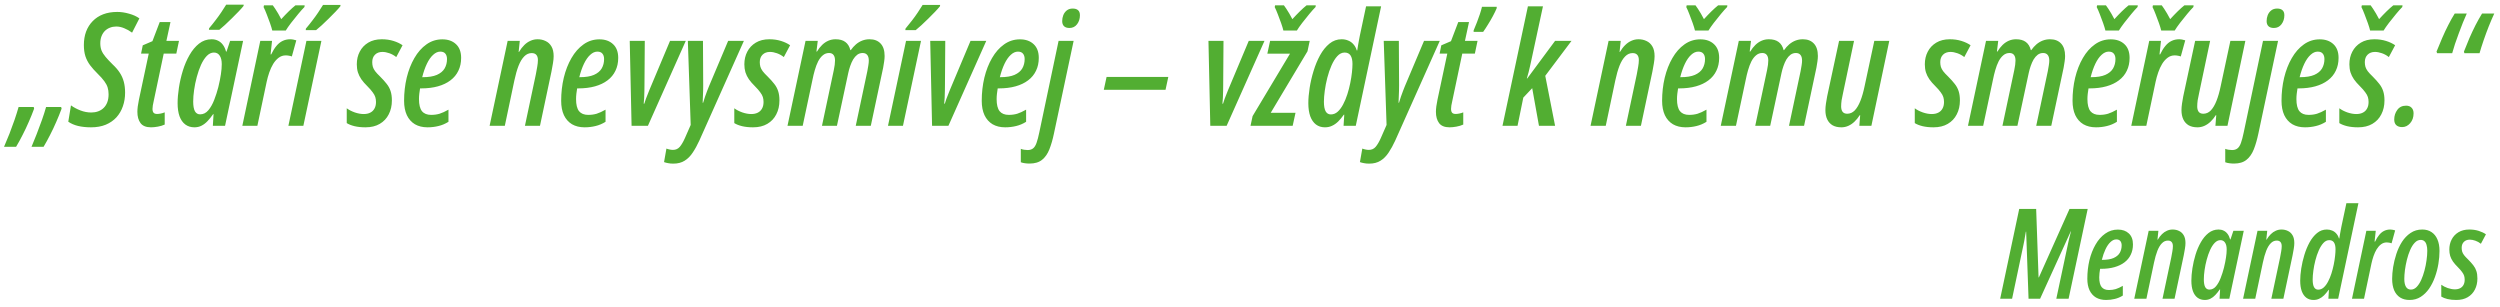 <svg width="318" height="39" viewBox="0 0 318 39" fill="none" xmlns="http://www.w3.org/2000/svg">
<path d="M4.008 18.676C4.21 18.207 4.428 17.67 4.662 17.064C4.896 16.465 5.121 15.863 5.336 15.258C5.551 14.646 5.727 14.096 5.863 13.607H7.777L7.836 13.822C7.628 14.389 7.4 14.952 7.152 15.512C6.911 16.072 6.654 16.615 6.381 17.143C6.114 17.676 5.834 18.188 5.541 18.676H4.008ZM0.512 18.676C0.74 18.155 0.971 17.598 1.205 17.006C1.433 16.42 1.648 15.834 1.85 15.248C2.051 14.656 2.224 14.109 2.367 13.607H4.291L4.34 13.822C4.132 14.389 3.904 14.952 3.656 15.512C3.415 16.072 3.158 16.615 2.885 17.143C2.618 17.676 2.338 18.188 2.045 18.676H0.512ZM11.576 16.195C10.964 16.195 10.414 16.137 9.926 16.02C9.444 15.902 9.031 15.723 8.686 15.482L9.027 13.402C9.372 13.656 9.773 13.871 10.229 14.047C10.684 14.223 11.146 14.31 11.615 14.31C11.928 14.31 12.217 14.262 12.484 14.164C12.751 14.066 12.982 13.923 13.178 13.734C13.38 13.539 13.536 13.298 13.646 13.012C13.757 12.719 13.812 12.38 13.812 11.996C13.812 11.677 13.773 11.391 13.695 11.137C13.617 10.876 13.477 10.609 13.275 10.336C13.074 10.056 12.781 9.727 12.396 9.35C12.032 8.992 11.719 8.64 11.459 8.295C11.199 7.943 11 7.562 10.863 7.152C10.733 6.742 10.668 6.267 10.668 5.727C10.668 5.102 10.762 4.532 10.951 4.018C11.146 3.503 11.426 3.061 11.791 2.689C12.156 2.312 12.598 2.022 13.119 1.82C13.646 1.618 14.245 1.518 14.916 1.518C15.404 1.518 15.906 1.592 16.42 1.742C16.941 1.885 17.377 2.084 17.729 2.338L16.801 4.154C16.475 3.913 16.14 3.725 15.795 3.588C15.456 3.445 15.121 3.373 14.789 3.373C14.503 3.373 14.236 3.422 13.988 3.52C13.747 3.611 13.533 3.747 13.344 3.93C13.162 4.112 13.018 4.337 12.914 4.604C12.81 4.87 12.758 5.173 12.758 5.512C12.758 5.844 12.81 6.146 12.914 6.42C13.025 6.687 13.197 6.96 13.432 7.24C13.666 7.52 13.969 7.842 14.34 8.207C14.704 8.546 15.001 8.891 15.229 9.242C15.463 9.594 15.635 9.978 15.746 10.395C15.857 10.805 15.912 11.27 15.912 11.791C15.912 12.409 15.818 12.986 15.629 13.52C15.447 14.053 15.173 14.522 14.809 14.926C14.444 15.323 13.992 15.635 13.451 15.863C12.911 16.085 12.286 16.195 11.576 16.195ZM19.213 16.195C18.588 16.195 18.142 16.016 17.875 15.658C17.608 15.3 17.475 14.822 17.475 14.223C17.475 14.021 17.491 13.793 17.523 13.539C17.556 13.285 17.605 13.002 17.67 12.69L18.92 6.82H17.943L18.158 5.766L19.389 5.238L20.316 2.807H21.684L21.166 5.199H22.768L22.426 6.82H20.824L19.545 12.885C19.506 13.074 19.47 13.249 19.438 13.412C19.412 13.575 19.398 13.718 19.398 13.842C19.398 14.07 19.444 14.236 19.535 14.34C19.626 14.444 19.779 14.496 19.994 14.496C20.105 14.496 20.248 14.48 20.424 14.447C20.606 14.415 20.782 14.363 20.951 14.291V15.844C20.697 15.961 20.408 16.049 20.082 16.107C19.756 16.166 19.467 16.195 19.213 16.195ZM24.73 16.195C24.281 16.195 23.894 16.075 23.568 15.834C23.249 15.593 23.005 15.245 22.836 14.789C22.673 14.327 22.592 13.773 22.592 13.129C22.592 12.537 22.647 11.879 22.758 11.156C22.869 10.434 23.035 9.711 23.256 8.988C23.477 8.266 23.76 7.605 24.105 7.006C24.451 6.4 24.854 5.915 25.316 5.551C25.785 5.18 26.319 4.994 26.918 4.994C27.217 4.994 27.484 5.053 27.719 5.17C27.96 5.281 28.168 5.453 28.344 5.688C28.52 5.915 28.656 6.208 28.754 6.566H28.812L29.271 5.199H30.922L28.627 16H27.074L27.162 14.516H27.113C26.879 14.854 26.641 15.15 26.4 15.404C26.16 15.658 25.902 15.854 25.629 15.99C25.362 16.127 25.062 16.195 24.73 16.195ZM25.453 14.545C25.863 14.545 26.215 14.369 26.508 14.018C26.801 13.666 27.048 13.227 27.25 12.699C27.458 12.165 27.631 11.628 27.768 11.088C27.924 10.45 28.035 9.9 28.1 9.438C28.171 8.975 28.207 8.549 28.207 8.158C28.207 7.689 28.119 7.328 27.943 7.074C27.774 6.814 27.53 6.684 27.211 6.684C26.885 6.684 26.583 6.827 26.303 7.113C26.029 7.4 25.785 7.777 25.57 8.246C25.362 8.708 25.183 9.219 25.033 9.779C24.884 10.333 24.77 10.886 24.691 11.44C24.613 11.986 24.574 12.478 24.574 12.914C24.574 13.461 24.646 13.871 24.789 14.145C24.939 14.412 25.16 14.545 25.453 14.545ZM26.576 3.793L26.596 3.598C26.889 3.253 27.165 2.908 27.426 2.562C27.693 2.217 27.937 1.879 28.158 1.547C28.386 1.208 28.591 0.889 28.773 0.59H31L30.98 0.756C30.837 0.938 30.632 1.169 30.365 1.449C30.098 1.729 29.809 2.022 29.496 2.328C29.19 2.634 28.894 2.917 28.607 3.178C28.321 3.438 28.083 3.643 27.895 3.793H26.576ZM30.824 16L33.109 5.199H34.603L34.418 6.918H34.496C34.704 6.482 34.926 6.124 35.16 5.844C35.395 5.557 35.655 5.346 35.941 5.209C36.234 5.066 36.56 4.994 36.918 4.994C37.048 4.994 37.175 5.007 37.299 5.033C37.422 5.053 37.553 5.085 37.69 5.131L37.123 7.182C37.006 7.136 36.882 7.104 36.752 7.084C36.628 7.058 36.492 7.045 36.342 7.045C36.01 7.045 35.71 7.146 35.443 7.348C35.183 7.543 34.952 7.803 34.75 8.129C34.555 8.454 34.389 8.816 34.252 9.213C34.115 9.61 34.005 10.007 33.92 10.404L32.738 16H30.824ZM34.633 3.881C34.574 3.633 34.48 3.324 34.35 2.953C34.219 2.576 34.079 2.201 33.93 1.83C33.786 1.452 33.653 1.143 33.529 0.902L33.578 0.678H34.701C34.799 0.801 34.903 0.951 35.014 1.127C35.131 1.303 35.255 1.501 35.385 1.723C35.515 1.944 35.645 2.182 35.775 2.436C36.107 2.071 36.426 1.739 36.732 1.439C37.038 1.14 37.322 0.886 37.582 0.678H38.754L38.725 0.893C38.51 1.107 38.246 1.404 37.934 1.781C37.621 2.152 37.318 2.53 37.025 2.914C36.732 3.298 36.508 3.62 36.352 3.881H34.633ZM36.684 16L38.978 5.199H40.883L38.588 16H36.684ZM38.891 3.832L38.91 3.637C39.203 3.292 39.48 2.947 39.74 2.602C40.007 2.257 40.251 1.918 40.473 1.586C40.7 1.247 40.906 0.928 41.088 0.629H43.315L43.295 0.795C43.152 0.977 42.947 1.208 42.68 1.488C42.413 1.768 42.123 2.061 41.81 2.367C41.505 2.673 41.208 2.956 40.922 3.217C40.635 3.477 40.398 3.682 40.209 3.832H38.891ZM46.488 16.195C45.961 16.195 45.495 16.146 45.092 16.049C44.695 15.951 44.366 15.821 44.105 15.658V13.773C44.385 13.982 44.727 14.158 45.131 14.301C45.535 14.438 45.912 14.506 46.264 14.506C46.589 14.506 46.866 14.447 47.094 14.33C47.328 14.213 47.507 14.04 47.631 13.812C47.761 13.585 47.826 13.305 47.826 12.973C47.826 12.745 47.797 12.537 47.738 12.348C47.68 12.159 47.569 11.957 47.406 11.742C47.25 11.521 47.025 11.264 46.732 10.971C46.42 10.665 46.163 10.368 45.961 10.082C45.766 9.796 45.619 9.499 45.522 9.193C45.43 8.881 45.385 8.542 45.385 8.178C45.385 7.585 45.508 7.051 45.756 6.576C46.003 6.094 46.365 5.71 46.84 5.424C47.315 5.137 47.891 4.994 48.568 4.994C49.102 4.994 49.597 5.066 50.053 5.209C50.508 5.352 50.893 5.535 51.205 5.756L50.404 7.26C50.137 7.045 49.844 6.882 49.525 6.771C49.213 6.661 48.92 6.605 48.647 6.605C48.249 6.605 47.934 6.723 47.699 6.957C47.465 7.191 47.348 7.507 47.348 7.904C47.348 8.119 47.374 8.318 47.426 8.5C47.478 8.676 47.575 8.861 47.719 9.057C47.868 9.252 48.08 9.48 48.353 9.74C48.692 10.079 48.972 10.391 49.193 10.678C49.415 10.958 49.578 11.26 49.682 11.586C49.792 11.912 49.848 12.309 49.848 12.777C49.848 13.441 49.714 14.031 49.447 14.545C49.187 15.059 48.806 15.463 48.305 15.756C47.81 16.049 47.204 16.195 46.488 16.195ZM54.379 16.195C53.76 16.195 53.227 16.065 52.777 15.805C52.335 15.538 51.993 15.154 51.752 14.652C51.518 14.145 51.4 13.536 51.4 12.826C51.4 11.804 51.511 10.824 51.732 9.887C51.96 8.949 52.286 8.116 52.709 7.387C53.132 6.651 53.643 6.072 54.242 5.648C54.841 5.219 55.515 5.004 56.264 5.004C56.986 5.004 57.566 5.209 58.002 5.619C58.438 6.023 58.656 6.605 58.656 7.367C58.656 7.973 58.539 8.516 58.305 8.998C58.077 9.48 57.742 9.887 57.299 10.219C56.863 10.551 56.332 10.805 55.707 10.98C55.082 11.156 54.372 11.244 53.578 11.244H53.432C53.393 11.466 53.36 11.693 53.334 11.928C53.308 12.156 53.295 12.38 53.295 12.602C53.295 13.311 53.422 13.825 53.676 14.145C53.936 14.457 54.324 14.613 54.838 14.613C55.228 14.613 55.587 14.565 55.912 14.467C56.244 14.363 56.622 14.19 57.045 13.949V15.492C56.641 15.746 56.218 15.925 55.775 16.029C55.333 16.14 54.867 16.195 54.379 16.195ZM53.705 9.818H53.773C54.522 9.818 55.121 9.721 55.57 9.525C56.026 9.324 56.355 9.05 56.557 8.705C56.758 8.354 56.859 7.956 56.859 7.514C56.859 7.221 56.788 6.99 56.645 6.82C56.508 6.651 56.293 6.566 56 6.566C55.688 6.566 55.385 6.703 55.092 6.977C54.799 7.243 54.535 7.621 54.301 8.109C54.066 8.598 53.868 9.167 53.705 9.818ZM62.279 16L64.574 5.199H66.117L65.971 6.605H66.019C66.221 6.26 66.443 5.971 66.684 5.736C66.924 5.495 67.188 5.313 67.475 5.189C67.761 5.059 68.064 4.994 68.383 4.994C68.754 4.994 69.092 5.069 69.398 5.219C69.711 5.362 69.958 5.59 70.141 5.902C70.329 6.215 70.424 6.632 70.424 7.152C70.424 7.413 70.394 7.712 70.336 8.051C70.284 8.389 70.222 8.734 70.15 9.086L68.686 16H66.772L68.158 9.467C68.223 9.141 68.282 8.819 68.334 8.5C68.393 8.174 68.422 7.888 68.422 7.641C68.422 7.354 68.357 7.136 68.227 6.986C68.096 6.83 67.898 6.752 67.631 6.752C67.273 6.752 66.957 6.892 66.684 7.172C66.41 7.445 66.169 7.842 65.961 8.363C65.759 8.884 65.58 9.512 65.424 10.248L64.213 16H62.279ZM74.359 16.195C73.741 16.195 73.207 16.065 72.758 15.805C72.315 15.538 71.973 15.154 71.732 14.652C71.498 14.145 71.381 13.536 71.381 12.826C71.381 11.804 71.492 10.824 71.713 9.887C71.941 8.949 72.266 8.116 72.689 7.387C73.113 6.651 73.624 6.072 74.223 5.648C74.822 5.219 75.495 5.004 76.244 5.004C76.967 5.004 77.546 5.209 77.982 5.619C78.419 6.023 78.637 6.605 78.637 7.367C78.637 7.973 78.519 8.516 78.285 8.998C78.057 9.48 77.722 9.887 77.279 10.219C76.843 10.551 76.312 10.805 75.688 10.98C75.062 11.156 74.353 11.244 73.559 11.244H73.412C73.373 11.466 73.341 11.693 73.314 11.928C73.288 12.156 73.275 12.38 73.275 12.602C73.275 13.311 73.402 13.825 73.656 14.145C73.917 14.457 74.304 14.613 74.818 14.613C75.209 14.613 75.567 14.565 75.893 14.467C76.225 14.363 76.602 14.19 77.025 13.949V15.492C76.622 15.746 76.199 15.925 75.756 16.029C75.313 16.14 74.848 16.195 74.359 16.195ZM73.686 9.818H73.754C74.503 9.818 75.102 9.721 75.551 9.525C76.007 9.324 76.335 9.05 76.537 8.705C76.739 8.354 76.84 7.956 76.84 7.514C76.84 7.221 76.768 6.99 76.625 6.82C76.488 6.651 76.273 6.566 75.981 6.566C75.668 6.566 75.365 6.703 75.072 6.977C74.779 7.243 74.516 7.621 74.281 8.109C74.047 8.598 73.848 9.167 73.686 9.818ZM80.336 16L80.102 5.199H82.016L81.977 10.805C81.977 11.02 81.973 11.277 81.967 11.576C81.96 11.869 81.951 12.162 81.938 12.455C81.924 12.742 81.905 12.986 81.879 13.188H81.957C82.022 12.979 82.087 12.781 82.152 12.592C82.224 12.396 82.299 12.204 82.377 12.016C82.455 11.82 82.53 11.632 82.602 11.449L85.228 5.199H87.231L82.416 16H80.336ZM85.639 20.814C85.398 20.814 85.183 20.795 84.994 20.756C84.799 20.723 84.623 20.678 84.467 20.619L84.769 18.9C84.906 18.953 85.043 18.991 85.18 19.018C85.316 19.05 85.456 19.066 85.6 19.066C85.958 19.066 86.247 18.936 86.469 18.676C86.69 18.415 86.908 18.044 87.123 17.562L87.856 15.893L87.494 5.199H89.418L89.447 10.834C89.447 11.075 89.444 11.319 89.438 11.566C89.431 11.814 89.421 12.065 89.408 12.318C89.402 12.566 89.392 12.816 89.379 13.07H89.438C89.516 12.81 89.597 12.553 89.682 12.299C89.773 12.045 89.861 11.804 89.945 11.576C90.037 11.348 90.115 11.15 90.18 10.98L92.621 5.199H94.623L88.959 17.875C88.692 18.461 88.409 18.975 88.109 19.418C87.816 19.861 87.475 20.203 87.084 20.443C86.693 20.691 86.212 20.814 85.639 20.814ZM95.785 16.195C95.258 16.195 94.792 16.146 94.389 16.049C93.992 15.951 93.663 15.821 93.402 15.658V13.773C93.682 13.982 94.024 14.158 94.428 14.301C94.831 14.438 95.209 14.506 95.561 14.506C95.886 14.506 96.163 14.447 96.391 14.33C96.625 14.213 96.804 14.04 96.928 13.812C97.058 13.585 97.123 13.305 97.123 12.973C97.123 12.745 97.094 12.537 97.035 12.348C96.977 12.159 96.866 11.957 96.703 11.742C96.547 11.521 96.322 11.264 96.029 10.971C95.717 10.665 95.46 10.368 95.258 10.082C95.062 9.796 94.916 9.499 94.818 9.193C94.727 8.881 94.682 8.542 94.682 8.178C94.682 7.585 94.805 7.051 95.053 6.576C95.3 6.094 95.662 5.71 96.137 5.424C96.612 5.137 97.188 4.994 97.865 4.994C98.399 4.994 98.894 5.066 99.35 5.209C99.805 5.352 100.189 5.535 100.502 5.756L99.701 7.26C99.434 7.045 99.141 6.882 98.822 6.771C98.51 6.661 98.217 6.605 97.943 6.605C97.546 6.605 97.231 6.723 96.996 6.957C96.762 7.191 96.644 7.507 96.644 7.904C96.644 8.119 96.671 8.318 96.723 8.5C96.775 8.676 96.872 8.861 97.016 9.057C97.165 9.252 97.377 9.48 97.65 9.74C97.989 10.079 98.269 10.391 98.49 10.678C98.712 10.958 98.874 11.26 98.978 11.586C99.089 11.912 99.144 12.309 99.144 12.777C99.144 13.441 99.011 14.031 98.744 14.545C98.484 15.059 98.103 15.463 97.602 15.756C97.107 16.049 96.501 16.195 95.785 16.195ZM100.17 16L102.465 5.199H104.018L103.852 6.557H103.92C104.115 6.231 104.333 5.951 104.574 5.717C104.815 5.482 105.079 5.303 105.365 5.18C105.652 5.056 105.958 4.994 106.283 4.994C106.804 4.994 107.217 5.108 107.523 5.336C107.836 5.564 108.051 5.912 108.168 6.381H108.217C108.419 6.094 108.64 5.847 108.881 5.639C109.128 5.43 109.395 5.271 109.682 5.16C109.975 5.049 110.284 4.994 110.609 4.994C111.208 4.994 111.677 5.176 112.016 5.541C112.354 5.899 112.523 6.426 112.523 7.123C112.523 7.331 112.504 7.566 112.465 7.826C112.432 8.087 112.39 8.347 112.338 8.607L110.766 16H108.852L110.326 9.047C110.378 8.793 110.421 8.549 110.453 8.314C110.492 8.074 110.512 7.875 110.512 7.719C110.512 7.387 110.443 7.143 110.307 6.986C110.176 6.824 109.984 6.742 109.73 6.742C109.47 6.742 109.239 6.817 109.037 6.967C108.842 7.117 108.669 7.315 108.52 7.562C108.376 7.81 108.253 8.087 108.148 8.393C108.044 8.692 107.96 8.995 107.895 9.301L106.459 16H104.555L106.059 8.92C106.111 8.686 106.15 8.461 106.176 8.246C106.202 8.031 106.215 7.849 106.215 7.699C106.215 7.38 106.15 7.143 106.02 6.986C105.896 6.824 105.707 6.742 105.453 6.742C105.154 6.742 104.89 6.84 104.662 7.035C104.434 7.224 104.236 7.481 104.066 7.807C103.904 8.132 103.764 8.5 103.646 8.91C103.529 9.314 103.428 9.73 103.344 10.16L102.104 16H100.17ZM112.953 16L115.248 5.199H117.152L114.857 16H112.953ZM115.16 3.832L115.18 3.637C115.473 3.292 115.749 2.947 116.01 2.602C116.277 2.257 116.521 1.918 116.742 1.586C116.97 1.247 117.175 0.928 117.357 0.629H119.584L119.564 0.795C119.421 0.977 119.216 1.208 118.949 1.488C118.682 1.768 118.393 2.061 118.08 2.367C117.774 2.673 117.478 2.956 117.191 3.217C116.905 3.477 116.667 3.682 116.479 3.832H115.16ZM118.559 16L118.324 5.199H120.238L120.199 10.805C120.199 11.02 120.196 11.277 120.189 11.576C120.183 11.869 120.173 12.162 120.16 12.455C120.147 12.742 120.128 12.986 120.102 13.188H120.18C120.245 12.979 120.31 12.781 120.375 12.592C120.447 12.396 120.521 12.204 120.6 12.016C120.678 11.82 120.753 11.632 120.824 11.449L123.451 5.199H125.453L120.639 16H118.559ZM127.855 16.195C127.237 16.195 126.703 16.065 126.254 15.805C125.811 15.538 125.469 15.154 125.229 14.652C124.994 14.145 124.877 13.536 124.877 12.826C124.877 11.804 124.988 10.824 125.209 9.887C125.437 8.949 125.762 8.116 126.186 7.387C126.609 6.651 127.12 6.072 127.719 5.648C128.318 5.219 128.992 5.004 129.74 5.004C130.463 5.004 131.042 5.209 131.479 5.619C131.915 6.023 132.133 6.605 132.133 7.367C132.133 7.973 132.016 8.516 131.781 8.998C131.553 9.48 131.218 9.887 130.775 10.219C130.339 10.551 129.809 10.805 129.184 10.98C128.559 11.156 127.849 11.244 127.055 11.244H126.908C126.869 11.466 126.837 11.693 126.811 11.928C126.785 12.156 126.771 12.38 126.771 12.602C126.771 13.311 126.898 13.825 127.152 14.145C127.413 14.457 127.8 14.613 128.314 14.613C128.705 14.613 129.063 14.565 129.389 14.467C129.721 14.363 130.098 14.19 130.521 13.949V15.492C130.118 15.746 129.695 15.925 129.252 16.029C128.809 16.14 128.344 16.195 127.855 16.195ZM127.182 9.818H127.25C127.999 9.818 128.598 9.721 129.047 9.525C129.503 9.324 129.831 9.05 130.033 8.705C130.235 8.354 130.336 7.956 130.336 7.514C130.336 7.221 130.264 6.99 130.121 6.82C129.984 6.651 129.77 6.566 129.477 6.566C129.164 6.566 128.861 6.703 128.568 6.977C128.275 7.243 128.012 7.621 127.777 8.109C127.543 8.598 127.344 9.167 127.182 9.818ZM130.961 20.805C130.759 20.805 130.567 20.792 130.385 20.766C130.202 20.746 130.023 20.704 129.848 20.639V18.93C129.958 18.982 130.098 19.021 130.268 19.047C130.43 19.073 130.58 19.086 130.717 19.086C131.003 19.086 131.234 19.014 131.41 18.871C131.586 18.734 131.732 18.5 131.85 18.168C131.967 17.842 132.084 17.396 132.201 16.83L134.652 5.199H136.566L134.066 16.967C133.904 17.748 133.708 18.425 133.48 18.998C133.253 19.571 132.943 20.014 132.553 20.326C132.162 20.645 131.632 20.805 130.961 20.805ZM136.039 3.559C135.733 3.559 135.502 3.484 135.346 3.334C135.189 3.184 135.111 2.966 135.111 2.68C135.111 2.426 135.157 2.178 135.248 1.938C135.346 1.69 135.492 1.488 135.688 1.332C135.889 1.169 136.143 1.088 136.449 1.088C136.742 1.088 136.967 1.156 137.123 1.293C137.286 1.43 137.367 1.645 137.367 1.938C137.367 2.38 137.247 2.761 137.006 3.08C136.765 3.399 136.443 3.559 136.039 3.559ZM140.404 11.42L140.756 9.789H148.607L148.256 11.42H140.404ZM153.949 16L153.715 5.199H155.629L155.59 10.805C155.59 11.02 155.587 11.277 155.58 11.576C155.574 11.869 155.564 12.162 155.551 12.455C155.538 12.742 155.518 12.986 155.492 13.188H155.57C155.635 12.979 155.701 12.781 155.766 12.592C155.837 12.396 155.912 12.204 155.99 12.016C156.068 11.82 156.143 11.632 156.215 11.449L158.842 5.199H160.844L156.029 16H153.949ZM159.066 16L159.33 14.77L164.086 6.83H161.205L161.557 5.199H166.596L166.312 6.527L161.635 14.35H164.789L164.428 16H159.066ZM163.246 3.881C163.188 3.633 163.093 3.324 162.963 2.953C162.833 2.576 162.693 2.201 162.543 1.83C162.4 1.452 162.266 1.143 162.143 0.902L162.191 0.678H163.314C163.412 0.801 163.516 0.951 163.627 1.127C163.744 1.303 163.868 1.501 163.998 1.723C164.128 1.944 164.258 2.182 164.389 2.436C164.721 2.071 165.04 1.739 165.346 1.439C165.652 1.14 165.935 0.886 166.195 0.678H167.367L167.338 0.893C167.123 1.107 166.859 1.404 166.547 1.781C166.234 2.152 165.932 2.53 165.639 2.914C165.346 3.298 165.121 3.62 164.965 3.881H163.246ZM168.529 16.195C168.087 16.195 167.706 16.075 167.387 15.834C167.074 15.593 166.833 15.245 166.664 14.789C166.501 14.327 166.42 13.773 166.42 13.129C166.42 12.55 166.475 11.902 166.586 11.185C166.697 10.469 166.863 9.75 167.084 9.027C167.305 8.298 167.582 7.631 167.914 7.025C168.253 6.413 168.65 5.922 169.105 5.551C169.561 5.18 170.076 4.994 170.648 4.994C170.961 4.994 171.244 5.049 171.498 5.16C171.758 5.264 171.98 5.424 172.162 5.639C172.351 5.847 172.491 6.107 172.582 6.42H172.641C172.673 6.186 172.709 5.958 172.748 5.736C172.787 5.508 172.826 5.294 172.865 5.092C172.904 4.883 172.94 4.695 172.973 4.525L173.764 0.805H175.678L172.455 16H170.902L170.99 14.584H170.941C170.694 14.929 170.45 15.222 170.209 15.463C169.968 15.697 169.711 15.876 169.438 16C169.171 16.13 168.868 16.195 168.529 16.195ZM169.281 14.555C169.607 14.555 169.896 14.441 170.15 14.213C170.411 13.979 170.642 13.669 170.844 13.285C171.052 12.895 171.231 12.465 171.381 11.996C171.531 11.527 171.654 11.052 171.752 10.57C171.85 10.088 171.921 9.636 171.967 9.213C172.012 8.783 172.035 8.425 172.035 8.139C172.035 7.663 171.954 7.302 171.791 7.055C171.628 6.807 171.378 6.684 171.039 6.684C170.694 6.684 170.382 6.837 170.102 7.143C169.828 7.442 169.584 7.836 169.369 8.324C169.154 8.806 168.975 9.33 168.832 9.896C168.689 10.456 168.581 11.007 168.51 11.547C168.438 12.081 168.402 12.546 168.402 12.943C168.402 13.484 168.474 13.887 168.617 14.154C168.767 14.421 168.988 14.555 169.281 14.555ZM174.154 20.814C173.913 20.814 173.699 20.795 173.51 20.756C173.314 20.723 173.139 20.678 172.982 20.619L173.285 18.9C173.422 18.953 173.559 18.991 173.695 19.018C173.832 19.05 173.972 19.066 174.115 19.066C174.473 19.066 174.763 18.936 174.984 18.676C175.206 18.415 175.424 18.044 175.639 17.562L176.371 15.893L176.01 5.199H177.934L177.963 10.834C177.963 11.075 177.96 11.319 177.953 11.566C177.947 11.814 177.937 12.065 177.924 12.318C177.917 12.566 177.908 12.816 177.895 13.07H177.953C178.031 12.81 178.113 12.553 178.197 12.299C178.288 12.045 178.376 11.804 178.461 11.576C178.552 11.348 178.63 11.15 178.695 10.98L181.137 5.199H183.139L177.475 17.875C177.208 18.461 176.924 18.975 176.625 19.418C176.332 19.861 175.99 20.203 175.6 20.443C175.209 20.691 174.727 20.814 174.154 20.814ZM184.389 16.195C183.764 16.195 183.318 16.016 183.051 15.658C182.784 15.3 182.65 14.822 182.65 14.223C182.65 14.021 182.667 13.793 182.699 13.539C182.732 13.285 182.781 13.002 182.846 12.69L184.096 6.82H183.119L183.334 5.766L184.564 5.238L185.492 2.807H186.859L186.342 5.199H187.943L187.602 6.82H186L184.721 12.885C184.682 13.074 184.646 13.249 184.613 13.412C184.587 13.575 184.574 13.718 184.574 13.842C184.574 14.07 184.62 14.236 184.711 14.34C184.802 14.444 184.955 14.496 185.17 14.496C185.281 14.496 185.424 14.48 185.6 14.447C185.782 14.415 185.958 14.363 186.127 14.291V15.844C185.873 15.961 185.583 16.049 185.258 16.107C184.932 16.166 184.643 16.195 184.389 16.195ZM187.445 4.057V3.871C187.602 3.513 187.745 3.161 187.875 2.816C188.012 2.471 188.132 2.136 188.236 1.811C188.347 1.479 188.438 1.163 188.51 0.863H190.385L190.375 1.059C190.251 1.352 190.092 1.68 189.896 2.045C189.701 2.41 189.493 2.768 189.271 3.119C189.057 3.471 188.852 3.783 188.656 4.057H187.445ZM191.117 16L194.35 0.805H196.264L194.76 7.787C194.721 7.995 194.672 8.217 194.613 8.451C194.561 8.679 194.503 8.923 194.438 9.184C194.372 9.438 194.298 9.704 194.213 9.984H194.262L197.807 5.199H199.896L196.557 9.643L197.807 16H195.756L194.896 11.215L193.764 12.416L193.031 16H191.117ZM202.318 16L204.613 5.199H206.156L206.01 6.605H206.059C206.26 6.26 206.482 5.971 206.723 5.736C206.964 5.495 207.227 5.313 207.514 5.189C207.8 5.059 208.103 4.994 208.422 4.994C208.793 4.994 209.132 5.069 209.438 5.219C209.75 5.362 209.997 5.59 210.18 5.902C210.368 6.215 210.463 6.632 210.463 7.152C210.463 7.413 210.434 7.712 210.375 8.051C210.323 8.389 210.261 8.734 210.189 9.086L208.725 16H206.811L208.197 9.467C208.262 9.141 208.321 8.819 208.373 8.5C208.432 8.174 208.461 7.888 208.461 7.641C208.461 7.354 208.396 7.136 208.266 6.986C208.135 6.83 207.937 6.752 207.67 6.752C207.312 6.752 206.996 6.892 206.723 7.172C206.449 7.445 206.208 7.842 206 8.363C205.798 8.884 205.619 9.512 205.463 10.248L204.252 16H202.318ZM214.398 16.195C213.78 16.195 213.246 16.065 212.797 15.805C212.354 15.538 212.012 15.154 211.771 14.652C211.537 14.145 211.42 13.536 211.42 12.826C211.42 11.804 211.531 10.824 211.752 9.887C211.98 8.949 212.305 8.116 212.729 7.387C213.152 6.651 213.663 6.072 214.262 5.648C214.861 5.219 215.535 5.004 216.283 5.004C217.006 5.004 217.585 5.209 218.021 5.619C218.458 6.023 218.676 6.605 218.676 7.367C218.676 7.973 218.559 8.516 218.324 8.998C218.096 9.48 217.761 9.887 217.318 10.219C216.882 10.551 216.352 10.805 215.727 10.98C215.102 11.156 214.392 11.244 213.598 11.244H213.451C213.412 11.466 213.38 11.693 213.354 11.928C213.327 12.156 213.314 12.38 213.314 12.602C213.314 13.311 213.441 13.825 213.695 14.145C213.956 14.457 214.343 14.613 214.857 14.613C215.248 14.613 215.606 14.565 215.932 14.467C216.264 14.363 216.641 14.19 217.064 13.949V15.492C216.661 15.746 216.238 15.925 215.795 16.029C215.352 16.14 214.887 16.195 214.398 16.195ZM213.725 9.818H213.793C214.542 9.818 215.141 9.721 215.59 9.525C216.046 9.324 216.374 9.05 216.576 8.705C216.778 8.354 216.879 7.956 216.879 7.514C216.879 7.221 216.807 6.99 216.664 6.82C216.527 6.651 216.312 6.566 216.02 6.566C215.707 6.566 215.404 6.703 215.111 6.977C214.818 7.243 214.555 7.621 214.32 8.109C214.086 8.598 213.887 9.167 213.725 9.818ZM215.6 3.881C215.541 3.633 215.447 3.324 215.316 2.953C215.186 2.576 215.046 2.201 214.896 1.83C214.753 1.452 214.62 1.143 214.496 0.902L214.545 0.678H215.668C215.766 0.801 215.87 0.951 215.98 1.127C216.098 1.303 216.221 1.501 216.352 1.723C216.482 1.944 216.612 2.182 216.742 2.436C217.074 2.071 217.393 1.739 217.699 1.439C218.005 1.14 218.288 0.886 218.549 0.678H219.721L219.691 0.893C219.477 1.107 219.213 1.404 218.9 1.781C218.588 2.152 218.285 2.53 217.992 2.914C217.699 3.298 217.475 3.62 217.318 3.881H215.6ZM218.881 16L221.176 5.199H222.729L222.562 6.557H222.631C222.826 6.231 223.044 5.951 223.285 5.717C223.526 5.482 223.79 5.303 224.076 5.18C224.363 5.056 224.669 4.994 224.994 4.994C225.515 4.994 225.928 5.108 226.234 5.336C226.547 5.564 226.762 5.912 226.879 6.381H226.928C227.13 6.094 227.351 5.847 227.592 5.639C227.839 5.43 228.106 5.271 228.393 5.16C228.686 5.049 228.995 4.994 229.32 4.994C229.919 4.994 230.388 5.176 230.727 5.541C231.065 5.899 231.234 6.426 231.234 7.123C231.234 7.331 231.215 7.566 231.176 7.826C231.143 8.087 231.101 8.347 231.049 8.607L229.477 16H227.562L229.037 9.047C229.089 8.793 229.132 8.549 229.164 8.314C229.203 8.074 229.223 7.875 229.223 7.719C229.223 7.387 229.154 7.143 229.018 6.986C228.887 6.824 228.695 6.742 228.441 6.742C228.181 6.742 227.95 6.817 227.748 6.967C227.553 7.117 227.38 7.315 227.23 7.562C227.087 7.81 226.964 8.087 226.859 8.393C226.755 8.692 226.671 8.995 226.605 9.301L225.17 16H223.266L224.77 8.92C224.822 8.686 224.861 8.461 224.887 8.246C224.913 8.031 224.926 7.849 224.926 7.699C224.926 7.38 224.861 7.143 224.73 6.986C224.607 6.824 224.418 6.742 224.164 6.742C223.865 6.742 223.601 6.84 223.373 7.035C223.145 7.224 222.947 7.481 222.777 7.807C222.615 8.132 222.475 8.5 222.357 8.91C222.24 9.314 222.139 9.73 222.055 10.16L220.814 16H218.881ZM234.223 16.195C233.786 16.195 233.415 16.111 233.109 15.941C232.81 15.766 232.582 15.515 232.426 15.19C232.27 14.864 232.191 14.47 232.191 14.008C232.191 13.767 232.214 13.487 232.26 13.168C232.305 12.849 232.357 12.543 232.416 12.25L233.93 5.199H235.834L234.428 11.869C234.356 12.169 234.298 12.462 234.252 12.748C234.213 13.034 234.193 13.298 234.193 13.539C234.193 13.825 234.255 14.053 234.379 14.223C234.509 14.385 234.704 14.467 234.965 14.467C235.329 14.467 235.648 14.327 235.922 14.047C236.195 13.76 236.436 13.354 236.645 12.826C236.853 12.299 237.032 11.671 237.182 10.941L238.412 5.199H240.316L238.041 16H236.508L236.615 14.652H236.557C236.355 14.971 236.13 15.248 235.883 15.482C235.642 15.71 235.382 15.886 235.102 16.01C234.822 16.134 234.529 16.195 234.223 16.195ZM245.941 16.195C245.414 16.195 244.949 16.146 244.545 16.049C244.148 15.951 243.819 15.821 243.559 15.658V13.773C243.839 13.982 244.18 14.158 244.584 14.301C244.988 14.438 245.365 14.506 245.717 14.506C246.042 14.506 246.319 14.447 246.547 14.33C246.781 14.213 246.96 14.04 247.084 13.812C247.214 13.585 247.279 13.305 247.279 12.973C247.279 12.745 247.25 12.537 247.191 12.348C247.133 12.159 247.022 11.957 246.859 11.742C246.703 11.521 246.479 11.264 246.186 10.971C245.873 10.665 245.616 10.368 245.414 10.082C245.219 9.796 245.072 9.499 244.975 9.193C244.883 8.881 244.838 8.542 244.838 8.178C244.838 7.585 244.962 7.051 245.209 6.576C245.456 6.094 245.818 5.71 246.293 5.424C246.768 5.137 247.344 4.994 248.021 4.994C248.555 4.994 249.05 5.066 249.506 5.209C249.962 5.352 250.346 5.535 250.658 5.756L249.857 7.26C249.59 7.045 249.298 6.882 248.979 6.771C248.666 6.661 248.373 6.605 248.1 6.605C247.702 6.605 247.387 6.723 247.152 6.957C246.918 7.191 246.801 7.507 246.801 7.904C246.801 8.119 246.827 8.318 246.879 8.5C246.931 8.676 247.029 8.861 247.172 9.057C247.322 9.252 247.533 9.48 247.807 9.74C248.145 10.079 248.425 10.391 248.646 10.678C248.868 10.958 249.031 11.26 249.135 11.586C249.245 11.912 249.301 12.309 249.301 12.777C249.301 13.441 249.167 14.031 248.9 14.545C248.64 15.059 248.259 15.463 247.758 15.756C247.263 16.049 246.658 16.195 245.941 16.195ZM250.326 16L252.621 5.199H254.174L254.008 6.557H254.076C254.271 6.231 254.49 5.951 254.73 5.717C254.971 5.482 255.235 5.303 255.521 5.18C255.808 5.056 256.114 4.994 256.439 4.994C256.96 4.994 257.374 5.108 257.68 5.336C257.992 5.564 258.207 5.912 258.324 6.381H258.373C258.575 6.094 258.796 5.847 259.037 5.639C259.285 5.43 259.551 5.271 259.838 5.16C260.131 5.049 260.44 4.994 260.766 4.994C261.365 4.994 261.833 5.176 262.172 5.541C262.51 5.899 262.68 6.426 262.68 7.123C262.68 7.331 262.66 7.566 262.621 7.826C262.589 8.087 262.546 8.347 262.494 8.607L260.922 16H259.008L260.482 9.047C260.535 8.793 260.577 8.549 260.609 8.314C260.648 8.074 260.668 7.875 260.668 7.719C260.668 7.387 260.6 7.143 260.463 6.986C260.333 6.824 260.141 6.742 259.887 6.742C259.626 6.742 259.395 6.817 259.193 6.967C258.998 7.117 258.826 7.315 258.676 7.562C258.533 7.81 258.409 8.087 258.305 8.393C258.201 8.692 258.116 8.995 258.051 9.301L256.615 16H254.711L256.215 8.92C256.267 8.686 256.306 8.461 256.332 8.246C256.358 8.031 256.371 7.849 256.371 7.699C256.371 7.38 256.306 7.143 256.176 6.986C256.052 6.824 255.863 6.742 255.609 6.742C255.31 6.742 255.046 6.84 254.818 7.035C254.59 7.224 254.392 7.481 254.223 7.807C254.06 8.132 253.92 8.5 253.803 8.91C253.686 9.314 253.585 9.73 253.5 10.16L252.26 16H250.326ZM266.605 16.195C265.987 16.195 265.453 16.065 265.004 15.805C264.561 15.538 264.219 15.154 263.979 14.652C263.744 14.145 263.627 13.536 263.627 12.826C263.627 11.804 263.738 10.824 263.959 9.887C264.187 8.949 264.512 8.116 264.936 7.387C265.359 6.651 265.87 6.072 266.469 5.648C267.068 5.219 267.742 5.004 268.49 5.004C269.213 5.004 269.792 5.209 270.229 5.619C270.665 6.023 270.883 6.605 270.883 7.367C270.883 7.973 270.766 8.516 270.531 8.998C270.303 9.48 269.968 9.887 269.525 10.219C269.089 10.551 268.559 10.805 267.934 10.98C267.309 11.156 266.599 11.244 265.805 11.244H265.658C265.619 11.466 265.587 11.693 265.561 11.928C265.535 12.156 265.521 12.38 265.521 12.602C265.521 13.311 265.648 13.825 265.902 14.145C266.163 14.457 266.55 14.613 267.064 14.613C267.455 14.613 267.813 14.565 268.139 14.467C268.471 14.363 268.848 14.19 269.271 13.949V15.492C268.868 15.746 268.445 15.925 268.002 16.029C267.559 16.14 267.094 16.195 266.605 16.195ZM265.932 9.818H266C266.749 9.818 267.348 9.721 267.797 9.525C268.253 9.324 268.581 9.05 268.783 8.705C268.985 8.354 269.086 7.956 269.086 7.514C269.086 7.221 269.014 6.99 268.871 6.82C268.734 6.651 268.52 6.566 268.227 6.566C267.914 6.566 267.611 6.703 267.318 6.977C267.025 7.243 266.762 7.621 266.527 8.109C266.293 8.598 266.094 9.167 265.932 9.818ZM267.807 3.881C267.748 3.633 267.654 3.324 267.523 2.953C267.393 2.576 267.253 2.201 267.104 1.83C266.96 1.452 266.827 1.143 266.703 0.902L266.752 0.678H267.875C267.973 0.801 268.077 0.951 268.188 1.127C268.305 1.303 268.428 1.501 268.559 1.723C268.689 1.944 268.819 2.182 268.949 2.436C269.281 2.071 269.6 1.739 269.906 1.439C270.212 1.14 270.495 0.886 270.756 0.678H271.928L271.898 0.893C271.684 1.107 271.42 1.404 271.107 1.781C270.795 2.152 270.492 2.53 270.199 2.914C269.906 3.298 269.682 3.62 269.525 3.881H267.807ZM271.098 16L273.383 5.199H274.877L274.691 6.918H274.77C274.978 6.482 275.199 6.124 275.434 5.844C275.668 5.557 275.928 5.346 276.215 5.209C276.508 5.066 276.833 4.994 277.191 4.994C277.322 4.994 277.449 5.007 277.572 5.033C277.696 5.053 277.826 5.085 277.963 5.131L277.396 7.182C277.279 7.136 277.156 7.104 277.025 7.084C276.902 7.058 276.765 7.045 276.615 7.045C276.283 7.045 275.984 7.146 275.717 7.348C275.456 7.543 275.225 7.803 275.023 8.129C274.828 8.454 274.662 8.816 274.525 9.213C274.389 9.61 274.278 10.007 274.193 10.404L273.012 16H271.098ZM274.906 3.881C274.848 3.633 274.753 3.324 274.623 2.953C274.493 2.576 274.353 2.201 274.203 1.83C274.06 1.452 273.926 1.143 273.803 0.902L273.852 0.678H274.975C275.072 0.801 275.176 0.951 275.287 1.127C275.404 1.303 275.528 1.501 275.658 1.723C275.788 1.944 275.919 2.182 276.049 2.436C276.381 2.071 276.7 1.739 277.006 1.439C277.312 1.14 277.595 0.886 277.855 0.678H279.027L278.998 0.893C278.783 1.107 278.52 1.404 278.207 1.781C277.895 2.152 277.592 2.53 277.299 2.914C277.006 3.298 276.781 3.62 276.625 3.881H274.906ZM279.516 16.195C279.079 16.195 278.708 16.111 278.402 15.941C278.103 15.766 277.875 15.515 277.719 15.19C277.562 14.864 277.484 14.47 277.484 14.008C277.484 13.767 277.507 13.487 277.553 13.168C277.598 12.849 277.65 12.543 277.709 12.25L279.223 5.199H281.127L279.721 11.869C279.649 12.169 279.59 12.462 279.545 12.748C279.506 13.034 279.486 13.298 279.486 13.539C279.486 13.825 279.548 14.053 279.672 14.223C279.802 14.385 279.997 14.467 280.258 14.467C280.622 14.467 280.941 14.327 281.215 14.047C281.488 13.76 281.729 13.354 281.938 12.826C282.146 12.299 282.325 11.671 282.475 10.941L283.705 5.199H285.609L283.334 16H281.801L281.908 14.652H281.85C281.648 14.971 281.423 15.248 281.176 15.482C280.935 15.71 280.674 15.886 280.395 16.01C280.115 16.134 279.822 16.195 279.516 16.195ZM284.164 20.805C283.962 20.805 283.77 20.792 283.588 20.766C283.406 20.746 283.227 20.704 283.051 20.639V18.93C283.161 18.982 283.301 19.021 283.471 19.047C283.633 19.073 283.783 19.086 283.92 19.086C284.206 19.086 284.438 19.014 284.613 18.871C284.789 18.734 284.936 18.5 285.053 18.168C285.17 17.842 285.287 17.396 285.404 16.83L287.855 5.199H289.77L287.27 16.967C287.107 17.748 286.911 18.425 286.684 18.998C286.456 19.571 286.146 20.014 285.756 20.326C285.365 20.645 284.835 20.805 284.164 20.805ZM289.242 3.559C288.936 3.559 288.705 3.484 288.549 3.334C288.393 3.184 288.314 2.966 288.314 2.68C288.314 2.426 288.36 2.178 288.451 1.938C288.549 1.69 288.695 1.488 288.891 1.332C289.092 1.169 289.346 1.088 289.652 1.088C289.945 1.088 290.17 1.156 290.326 1.293C290.489 1.43 290.57 1.645 290.57 1.938C290.57 2.38 290.45 2.761 290.209 3.08C289.968 3.399 289.646 3.559 289.242 3.559ZM293.188 16.195C292.569 16.195 292.035 16.065 291.586 15.805C291.143 15.538 290.801 15.154 290.561 14.652C290.326 14.145 290.209 13.536 290.209 12.826C290.209 11.804 290.32 10.824 290.541 9.887C290.769 8.949 291.094 8.116 291.518 7.387C291.941 6.651 292.452 6.072 293.051 5.648C293.65 5.219 294.324 5.004 295.072 5.004C295.795 5.004 296.374 5.209 296.811 5.619C297.247 6.023 297.465 6.605 297.465 7.367C297.465 7.973 297.348 8.516 297.113 8.998C296.885 9.48 296.55 9.887 296.107 10.219C295.671 10.551 295.141 10.805 294.516 10.98C293.891 11.156 293.181 11.244 292.387 11.244H292.24C292.201 11.466 292.169 11.693 292.143 11.928C292.117 12.156 292.104 12.38 292.104 12.602C292.104 13.311 292.23 13.825 292.484 14.145C292.745 14.457 293.132 14.613 293.646 14.613C294.037 14.613 294.395 14.565 294.721 14.467C295.053 14.363 295.43 14.19 295.854 13.949V15.492C295.45 15.746 295.027 15.925 294.584 16.029C294.141 16.14 293.676 16.195 293.188 16.195ZM292.514 9.818H292.582C293.331 9.818 293.93 9.721 294.379 9.525C294.835 9.324 295.163 9.05 295.365 8.705C295.567 8.354 295.668 7.956 295.668 7.514C295.668 7.221 295.596 6.99 295.453 6.82C295.316 6.651 295.102 6.566 294.809 6.566C294.496 6.566 294.193 6.703 293.9 6.977C293.607 7.243 293.344 7.621 293.109 8.109C292.875 8.598 292.676 9.167 292.514 9.818ZM299.945 16.195C299.418 16.195 298.952 16.146 298.549 16.049C298.152 15.951 297.823 15.821 297.562 15.658V13.773C297.842 13.982 298.184 14.158 298.588 14.301C298.992 14.438 299.369 14.506 299.721 14.506C300.046 14.506 300.323 14.447 300.551 14.33C300.785 14.213 300.964 14.04 301.088 13.812C301.218 13.585 301.283 13.305 301.283 12.973C301.283 12.745 301.254 12.537 301.195 12.348C301.137 12.159 301.026 11.957 300.863 11.742C300.707 11.521 300.482 11.264 300.189 10.971C299.877 10.665 299.62 10.368 299.418 10.082C299.223 9.796 299.076 9.499 298.979 9.193C298.887 8.881 298.842 8.542 298.842 8.178C298.842 7.585 298.965 7.051 299.213 6.576C299.46 6.094 299.822 5.71 300.297 5.424C300.772 5.137 301.348 4.994 302.025 4.994C302.559 4.994 303.054 5.066 303.51 5.209C303.965 5.352 304.35 5.535 304.662 5.756L303.861 7.26C303.594 7.045 303.301 6.882 302.982 6.771C302.67 6.661 302.377 6.605 302.104 6.605C301.706 6.605 301.391 6.723 301.156 6.957C300.922 7.191 300.805 7.507 300.805 7.904C300.805 8.119 300.831 8.318 300.883 8.5C300.935 8.676 301.033 8.861 301.176 9.057C301.326 9.252 301.537 9.48 301.811 9.74C302.149 10.079 302.429 10.391 302.65 10.678C302.872 10.958 303.035 11.26 303.139 11.586C303.249 11.912 303.305 12.309 303.305 12.777C303.305 13.441 303.171 14.031 302.904 14.545C302.644 15.059 302.263 15.463 301.762 15.756C301.267 16.049 300.661 16.195 299.945 16.195ZM301.479 3.881C301.42 3.633 301.326 3.324 301.195 2.953C301.065 2.576 300.925 2.201 300.775 1.83C300.632 1.452 300.499 1.143 300.375 0.902L300.424 0.678H301.547C301.645 0.801 301.749 0.951 301.859 1.127C301.977 1.303 302.1 1.501 302.23 1.723C302.361 1.944 302.491 2.182 302.621 2.436C302.953 2.071 303.272 1.739 303.578 1.439C303.884 1.14 304.167 0.886 304.428 0.678H305.6L305.57 0.893C305.355 1.107 305.092 1.404 304.779 1.781C304.467 2.152 304.164 2.53 303.871 2.914C303.578 3.298 303.354 3.62 303.197 3.881H301.479ZM305.551 16.166C305.238 16.166 304.991 16.085 304.809 15.922C304.633 15.759 304.545 15.518 304.545 15.199C304.545 14.743 304.675 14.337 304.936 13.979C305.196 13.62 305.57 13.441 306.059 13.441C306.358 13.441 306.589 13.529 306.752 13.705C306.921 13.874 307.006 14.112 307.006 14.418C307.006 14.926 306.859 15.346 306.566 15.678C306.28 16.003 305.941 16.166 305.551 16.166ZM313.471 6.771L313.412 6.566C313.64 5.974 313.874 5.398 314.115 4.838C314.363 4.271 314.62 3.725 314.887 3.197C315.16 2.67 315.437 2.178 315.717 1.723H317.27C317.035 2.23 316.801 2.777 316.566 3.363C316.339 3.943 316.124 4.525 315.922 5.111C315.72 5.697 315.544 6.251 315.395 6.771H313.471ZM310.004 6.771L309.926 6.566C310.16 5.974 310.401 5.395 310.648 4.828C310.896 4.255 311.153 3.708 311.42 3.188C311.687 2.66 311.96 2.172 312.24 1.723H313.773C313.624 2.042 313.461 2.423 313.285 2.865C313.109 3.308 312.934 3.767 312.758 4.242C312.582 4.711 312.419 5.167 312.27 5.609C312.126 6.052 312.009 6.439 311.918 6.771H310.004ZM254.422 38L256.844 26.578H259L259.305 35.289H259.344L263.242 26.578H265.555L263.125 38H261.562L263.086 30.844C263.117 30.688 263.151 30.534 263.188 30.383C263.229 30.232 263.268 30.078 263.305 29.922C263.346 29.76 263.388 29.599 263.43 29.438H263.398L259.5 38H258.031L257.727 29.469H257.688C257.646 29.688 257.609 29.896 257.578 30.094C257.547 30.287 257.516 30.474 257.484 30.656C257.453 30.833 257.417 31.01 257.375 31.188L255.938 38H254.422ZM267.891 38.156C267.396 38.156 266.969 38.052 266.609 37.844C266.255 37.63 265.982 37.323 265.789 36.922C265.602 36.516 265.508 36.029 265.508 35.461C265.508 34.643 265.596 33.859 265.773 33.109C265.956 32.359 266.216 31.693 266.555 31.109C266.893 30.521 267.302 30.057 267.781 29.719C268.26 29.375 268.799 29.203 269.398 29.203C269.977 29.203 270.44 29.367 270.789 29.695C271.138 30.018 271.312 30.484 271.312 31.094C271.312 31.578 271.219 32.013 271.031 32.398C270.849 32.784 270.581 33.109 270.227 33.375C269.878 33.641 269.453 33.844 268.953 33.984C268.453 34.125 267.885 34.195 267.25 34.195H267.133C267.102 34.372 267.076 34.555 267.055 34.742C267.034 34.925 267.023 35.104 267.023 35.281C267.023 35.849 267.125 36.26 267.328 36.516C267.536 36.766 267.846 36.891 268.258 36.891C268.57 36.891 268.857 36.852 269.117 36.773C269.383 36.69 269.685 36.552 270.023 36.359V37.594C269.701 37.797 269.362 37.94 269.008 38.023C268.654 38.112 268.281 38.156 267.891 38.156ZM267.352 33.055H267.406C268.005 33.055 268.484 32.977 268.844 32.82C269.208 32.659 269.471 32.44 269.633 32.164C269.794 31.883 269.875 31.565 269.875 31.211C269.875 30.977 269.818 30.792 269.703 30.656C269.594 30.521 269.422 30.453 269.188 30.453C268.938 30.453 268.695 30.562 268.461 30.781C268.227 30.995 268.016 31.297 267.828 31.688C267.641 32.078 267.482 32.534 267.352 33.055ZM271.477 38L273.312 29.359H274.547L274.43 30.484H274.469C274.63 30.208 274.807 29.977 275 29.789C275.193 29.596 275.404 29.451 275.633 29.352C275.862 29.247 276.104 29.195 276.359 29.195C276.656 29.195 276.927 29.255 277.172 29.375C277.422 29.49 277.62 29.672 277.766 29.922C277.917 30.172 277.992 30.505 277.992 30.922C277.992 31.13 277.969 31.37 277.922 31.641C277.88 31.912 277.831 32.188 277.773 32.469L276.602 38H275.07L276.18 32.773C276.232 32.513 276.279 32.255 276.32 32C276.367 31.74 276.391 31.51 276.391 31.312C276.391 31.083 276.339 30.909 276.234 30.789C276.13 30.664 275.971 30.602 275.758 30.602C275.471 30.602 275.219 30.713 275 30.938C274.781 31.156 274.589 31.474 274.422 31.891C274.26 32.307 274.117 32.81 273.992 33.398L273.023 38H271.477ZM280.453 38.156C280.094 38.156 279.784 38.06 279.523 37.867C279.268 37.675 279.073 37.396 278.938 37.031C278.807 36.661 278.742 36.219 278.742 35.703C278.742 35.229 278.786 34.703 278.875 34.125C278.964 33.547 279.096 32.969 279.273 32.391C279.451 31.812 279.677 31.284 279.953 30.805C280.229 30.32 280.552 29.932 280.922 29.641C281.297 29.344 281.724 29.195 282.203 29.195C282.443 29.195 282.656 29.242 282.844 29.336C283.036 29.424 283.203 29.562 283.344 29.75C283.484 29.932 283.594 30.167 283.672 30.453H283.719L284.086 29.359H285.406L283.57 38H282.328L282.398 36.812H282.359C282.172 37.083 281.982 37.32 281.789 37.523C281.596 37.727 281.391 37.883 281.172 37.992C280.958 38.102 280.719 38.156 280.453 38.156ZM281.031 36.836C281.359 36.836 281.641 36.695 281.875 36.414C282.109 36.133 282.307 35.781 282.469 35.359C282.635 34.932 282.773 34.503 282.883 34.07C283.008 33.56 283.096 33.12 283.148 32.75C283.206 32.38 283.234 32.039 283.234 31.727C283.234 31.352 283.164 31.062 283.023 30.859C282.888 30.651 282.693 30.547 282.438 30.547C282.177 30.547 281.935 30.662 281.711 30.891C281.492 31.12 281.297 31.422 281.125 31.797C280.958 32.167 280.815 32.575 280.695 33.023C280.576 33.466 280.484 33.909 280.422 34.352C280.359 34.789 280.328 35.182 280.328 35.531C280.328 35.969 280.385 36.297 280.5 36.516C280.62 36.729 280.797 36.836 281.031 36.836ZM285.32 38L287.156 29.359H288.391L288.273 30.484H288.312C288.474 30.208 288.651 29.977 288.844 29.789C289.036 29.596 289.247 29.451 289.477 29.352C289.706 29.247 289.948 29.195 290.203 29.195C290.5 29.195 290.771 29.255 291.016 29.375C291.266 29.49 291.464 29.672 291.609 29.922C291.76 30.172 291.836 30.505 291.836 30.922C291.836 31.13 291.812 31.37 291.766 31.641C291.724 31.912 291.674 32.188 291.617 32.469L290.445 38H288.914L290.023 32.773C290.076 32.513 290.122 32.255 290.164 32C290.211 31.74 290.234 31.51 290.234 31.312C290.234 31.083 290.182 30.909 290.078 30.789C289.974 30.664 289.815 30.602 289.602 30.602C289.315 30.602 289.062 30.713 288.844 30.938C288.625 31.156 288.432 31.474 288.266 31.891C288.104 32.307 287.961 32.81 287.836 33.398L286.867 38H285.32ZM294.273 38.156C293.919 38.156 293.615 38.06 293.359 37.867C293.109 37.675 292.917 37.396 292.781 37.031C292.651 36.661 292.586 36.219 292.586 35.703C292.586 35.24 292.63 34.721 292.719 34.148C292.807 33.575 292.94 33 293.117 32.422C293.294 31.838 293.516 31.305 293.781 30.82C294.052 30.331 294.37 29.938 294.734 29.641C295.099 29.344 295.51 29.195 295.969 29.195C296.219 29.195 296.445 29.24 296.648 29.328C296.857 29.412 297.034 29.539 297.18 29.711C297.331 29.878 297.443 30.086 297.516 30.336H297.562C297.589 30.148 297.617 29.966 297.648 29.789C297.68 29.607 297.711 29.435 297.742 29.273C297.773 29.107 297.802 28.956 297.828 28.82L298.461 25.844H299.992L297.414 38H296.172L296.242 36.867H296.203C296.005 37.143 295.81 37.378 295.617 37.57C295.424 37.758 295.219 37.901 295 38C294.786 38.104 294.544 38.156 294.273 38.156ZM294.875 36.844C295.135 36.844 295.367 36.753 295.57 36.57C295.779 36.383 295.964 36.135 296.125 35.828C296.292 35.516 296.435 35.172 296.555 34.797C296.674 34.422 296.773 34.042 296.852 33.656C296.93 33.271 296.987 32.909 297.023 32.57C297.06 32.227 297.078 31.94 297.078 31.711C297.078 31.331 297.013 31.042 296.883 30.844C296.753 30.646 296.552 30.547 296.281 30.547C296.005 30.547 295.755 30.669 295.531 30.914C295.312 31.154 295.117 31.469 294.945 31.859C294.773 32.245 294.63 32.664 294.516 33.117C294.401 33.565 294.315 34.005 294.258 34.438C294.201 34.865 294.172 35.237 294.172 35.555C294.172 35.987 294.229 36.31 294.344 36.523C294.464 36.737 294.641 36.844 294.875 36.844ZM299.172 38L301 29.359H302.195L302.047 30.734H302.109C302.276 30.385 302.453 30.099 302.641 29.875C302.828 29.646 303.036 29.477 303.266 29.367C303.5 29.253 303.76 29.195 304.047 29.195C304.151 29.195 304.253 29.206 304.352 29.227C304.451 29.242 304.555 29.268 304.664 29.305L304.211 30.945C304.117 30.909 304.018 30.883 303.914 30.867C303.815 30.846 303.706 30.836 303.586 30.836C303.32 30.836 303.081 30.917 302.867 31.078C302.659 31.234 302.474 31.443 302.312 31.703C302.156 31.963 302.023 32.253 301.914 32.57C301.805 32.888 301.716 33.206 301.648 33.523L300.703 38H299.172ZM306.492 38.156C306.029 38.156 305.63 38.052 305.297 37.844C304.969 37.635 304.716 37.331 304.539 36.93C304.367 36.523 304.281 36.034 304.281 35.461C304.281 35.018 304.323 34.523 304.406 33.977C304.495 33.425 304.63 32.87 304.812 32.312C304.995 31.75 305.234 31.234 305.531 30.766C305.833 30.297 306.198 29.919 306.625 29.633C307.052 29.341 307.547 29.195 308.109 29.195C308.573 29.195 308.966 29.305 309.289 29.523C309.617 29.737 309.867 30.047 310.039 30.453C310.216 30.854 310.305 31.344 310.305 31.922C310.305 32.438 310.258 32.982 310.164 33.555C310.07 34.128 309.924 34.688 309.727 35.234C309.534 35.776 309.286 36.268 308.984 36.711C308.682 37.148 308.323 37.5 307.906 37.766C307.495 38.026 307.023 38.156 306.492 38.156ZM306.664 36.836C306.93 36.836 307.172 36.727 307.391 36.508C307.609 36.284 307.802 35.99 307.969 35.625C308.135 35.26 308.276 34.859 308.391 34.422C308.51 33.979 308.599 33.539 308.656 33.102C308.719 32.664 308.75 32.263 308.75 31.898C308.75 31.607 308.719 31.357 308.656 31.148C308.599 30.94 308.508 30.784 308.383 30.68C308.258 30.57 308.102 30.516 307.914 30.516C307.633 30.516 307.38 30.635 307.156 30.875C306.932 31.109 306.737 31.419 306.57 31.805C306.404 32.185 306.266 32.599 306.156 33.047C306.047 33.49 305.964 33.927 305.906 34.359C305.854 34.786 305.828 35.159 305.828 35.477C305.828 35.914 305.898 36.25 306.039 36.484C306.18 36.719 306.388 36.836 306.664 36.836ZM312.438 38.156C312.016 38.156 311.643 38.117 311.32 38.039C311.003 37.961 310.74 37.857 310.531 37.727V36.219C310.755 36.385 311.029 36.526 311.352 36.641C311.674 36.75 311.977 36.805 312.258 36.805C312.518 36.805 312.74 36.758 312.922 36.664C313.109 36.57 313.253 36.432 313.352 36.25C313.456 36.068 313.508 35.844 313.508 35.578C313.508 35.396 313.484 35.229 313.438 35.078C313.391 34.927 313.302 34.766 313.172 34.594C313.047 34.417 312.867 34.211 312.633 33.977C312.383 33.732 312.177 33.495 312.016 33.266C311.859 33.036 311.742 32.8 311.664 32.555C311.591 32.305 311.555 32.034 311.555 31.742C311.555 31.268 311.654 30.841 311.852 30.461C312.049 30.076 312.339 29.768 312.719 29.539C313.099 29.31 313.56 29.195 314.102 29.195C314.529 29.195 314.924 29.253 315.289 29.367C315.654 29.482 315.961 29.628 316.211 29.805L315.57 31.008C315.357 30.836 315.122 30.706 314.867 30.617C314.617 30.529 314.383 30.484 314.164 30.484C313.846 30.484 313.594 30.578 313.406 30.766C313.219 30.953 313.125 31.206 313.125 31.523C313.125 31.695 313.146 31.854 313.188 32C313.229 32.141 313.307 32.289 313.422 32.445C313.542 32.602 313.711 32.784 313.93 32.992C314.201 33.263 314.424 33.513 314.602 33.742C314.779 33.966 314.909 34.208 314.992 34.469C315.081 34.729 315.125 35.047 315.125 35.422C315.125 35.953 315.018 36.425 314.805 36.836C314.596 37.247 314.292 37.57 313.891 37.805C313.495 38.039 313.01 38.156 312.438 38.156Z" fill="#52AE32"/>
</svg>
